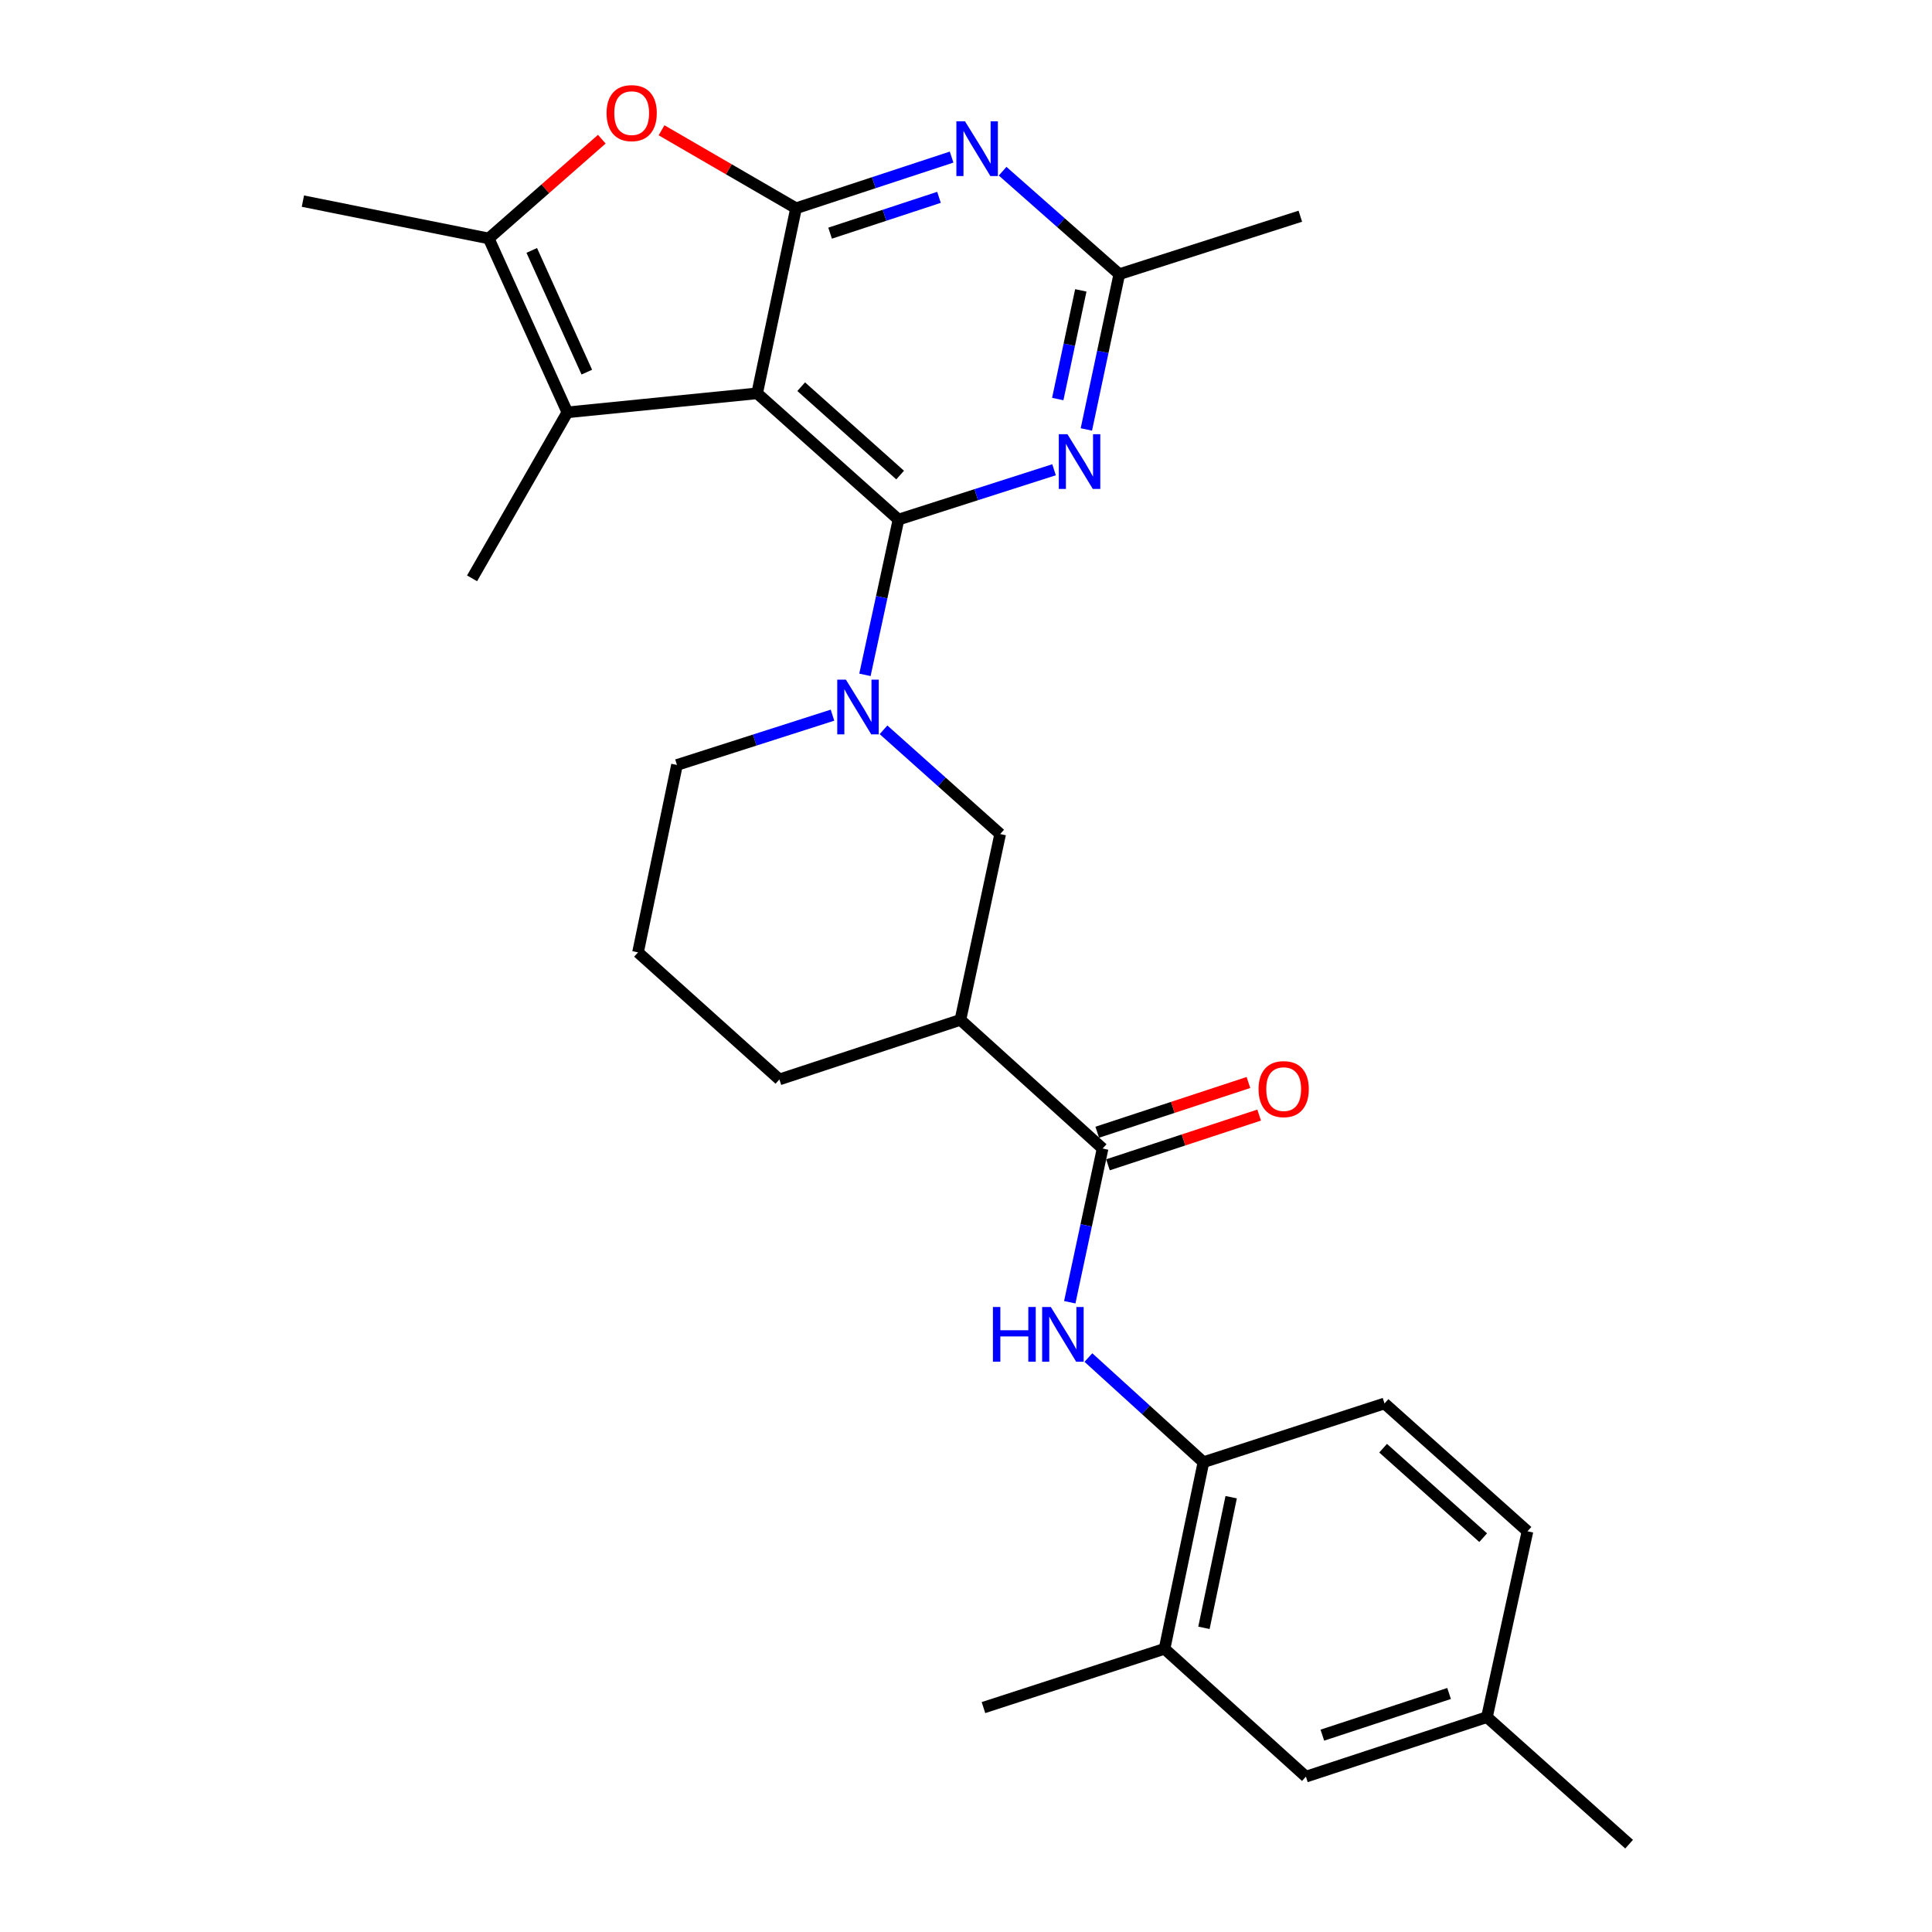 <?xml version='1.0' encoding='iso-8859-1'?>
<svg version='1.1' baseProfile='full'
              xmlns='http://www.w3.org/2000/svg'
                      xmlns:rdkit='http://www.rdkit.org/xml'
                      xmlns:xlink='http://www.w3.org/1999/xlink'
                  xml:space='preserve'
width='1000px' height='1000px' viewBox='0 0 1000 1000'>
<!-- END OF HEADER -->
<rect style='opacity:1.0;fill:#FFFFFF;stroke:none' width='1000' height='1000' x='0' y='0'> </rect>
<path class='bond-0' d='M 465.058,268.932 L 391.9,203.583' style='fill:none;fill-rule:evenodd;stroke:#000000;stroke-width:6px;stroke-linecap:butt;stroke-linejoin:miter;stroke-opacity:1' />
<path class='bond-0' d='M 465.907,245.894 L 414.696,200.15' style='fill:none;fill-rule:evenodd;stroke:#000000;stroke-width:6px;stroke-linecap:butt;stroke-linejoin:miter;stroke-opacity:1' />
<path class='bond-2' d='M 465.058,268.932 L 456.375,309.116' style='fill:none;fill-rule:evenodd;stroke:#000000;stroke-width:6px;stroke-linecap:butt;stroke-linejoin:miter;stroke-opacity:1' />
<path class='bond-2' d='M 456.375,309.116 L 447.692,349.299' style='fill:none;fill-rule:evenodd;stroke:#0000FF;stroke-width:6px;stroke-linecap:butt;stroke-linejoin:miter;stroke-opacity:1' />
<path class='bond-4' d='M 465.058,268.932 L 505.315,256.039' style='fill:none;fill-rule:evenodd;stroke:#000000;stroke-width:6px;stroke-linecap:butt;stroke-linejoin:miter;stroke-opacity:1' />
<path class='bond-4' d='M 505.315,256.039 L 545.573,243.147' style='fill:none;fill-rule:evenodd;stroke:#0000FF;stroke-width:6px;stroke-linecap:butt;stroke-linejoin:miter;stroke-opacity:1' />
<path class='bond-1' d='M 391.9,203.583 L 412.033,107.797' style='fill:none;fill-rule:evenodd;stroke:#000000;stroke-width:6px;stroke-linecap:butt;stroke-linejoin:miter;stroke-opacity:1' />
<path class='bond-3' d='M 391.9,203.583 L 293.669,213.433' style='fill:none;fill-rule:evenodd;stroke:#000000;stroke-width:6px;stroke-linecap:butt;stroke-linejoin:miter;stroke-opacity:1' />
<path class='bond-6' d='M 412.033,107.797 L 377.223,87.615' style='fill:none;fill-rule:evenodd;stroke:#000000;stroke-width:6px;stroke-linecap:butt;stroke-linejoin:miter;stroke-opacity:1' />
<path class='bond-6' d='M 377.223,87.615 L 342.414,67.433' style='fill:none;fill-rule:evenodd;stroke:#FF0000;stroke-width:6px;stroke-linecap:butt;stroke-linejoin:miter;stroke-opacity:1' />
<path class='bond-28' d='M 412.033,107.797 L 452.292,94.554' style='fill:none;fill-rule:evenodd;stroke:#000000;stroke-width:6px;stroke-linecap:butt;stroke-linejoin:miter;stroke-opacity:1' />
<path class='bond-28' d='M 452.292,94.554 L 492.551,81.311' style='fill:none;fill-rule:evenodd;stroke:#0000FF;stroke-width:6px;stroke-linecap:butt;stroke-linejoin:miter;stroke-opacity:1' />
<path class='bond-28' d='M 429.656,120.683 L 457.838,111.413' style='fill:none;fill-rule:evenodd;stroke:#000000;stroke-width:6px;stroke-linecap:butt;stroke-linejoin:miter;stroke-opacity:1' />
<path class='bond-28' d='M 457.838,111.413 L 486.019,102.142' style='fill:none;fill-rule:evenodd;stroke:#0000FF;stroke-width:6px;stroke-linecap:butt;stroke-linejoin:miter;stroke-opacity:1' />
<path class='bond-12' d='M 457.304,377.743 L 487.496,404.723' style='fill:none;fill-rule:evenodd;stroke:#0000FF;stroke-width:6px;stroke-linecap:butt;stroke-linejoin:miter;stroke-opacity:1' />
<path class='bond-12' d='M 487.496,404.723 L 517.688,431.703' style='fill:none;fill-rule:evenodd;stroke:#000000;stroke-width:6px;stroke-linecap:butt;stroke-linejoin:miter;stroke-opacity:1' />
<path class='bond-18' d='M 430.897,370.167 L 390.649,383.055' style='fill:none;fill-rule:evenodd;stroke:#0000FF;stroke-width:6px;stroke-linecap:butt;stroke-linejoin:miter;stroke-opacity:1' />
<path class='bond-18' d='M 390.649,383.055 L 350.401,395.943' style='fill:none;fill-rule:evenodd;stroke:#000000;stroke-width:6px;stroke-linecap:butt;stroke-linejoin:miter;stroke-opacity:1' />
<path class='bond-7' d='M 293.669,213.433 L 252.959,123.425' style='fill:none;fill-rule:evenodd;stroke:#000000;stroke-width:6px;stroke-linecap:butt;stroke-linejoin:miter;stroke-opacity:1' />
<path class='bond-7' d='M 303.733,192.618 L 275.236,129.612' style='fill:none;fill-rule:evenodd;stroke:#000000;stroke-width:6px;stroke-linecap:butt;stroke-linejoin:miter;stroke-opacity:1' />
<path class='bond-20' d='M 293.669,213.433 L 244.342,299.349' style='fill:none;fill-rule:evenodd;stroke:#000000;stroke-width:6px;stroke-linecap:butt;stroke-linejoin:miter;stroke-opacity:1' />
<path class='bond-10' d='M 562.301,222.281 L 570.82,182.101' style='fill:none;fill-rule:evenodd;stroke:#0000FF;stroke-width:6px;stroke-linecap:butt;stroke-linejoin:miter;stroke-opacity:1' />
<path class='bond-10' d='M 570.82,182.101 L 579.34,141.921' style='fill:none;fill-rule:evenodd;stroke:#000000;stroke-width:6px;stroke-linecap:butt;stroke-linejoin:miter;stroke-opacity:1' />
<path class='bond-10' d='M 547.495,206.546 L 553.459,178.42' style='fill:none;fill-rule:evenodd;stroke:#0000FF;stroke-width:6px;stroke-linecap:butt;stroke-linejoin:miter;stroke-opacity:1' />
<path class='bond-10' d='M 553.459,178.42 L 559.423,150.294' style='fill:none;fill-rule:evenodd;stroke:#000000;stroke-width:6px;stroke-linecap:butt;stroke-linejoin:miter;stroke-opacity:1' />
<path class='bond-5' d='M 518.952,88.614 L 549.146,115.267' style='fill:none;fill-rule:evenodd;stroke:#0000FF;stroke-width:6px;stroke-linecap:butt;stroke-linejoin:miter;stroke-opacity:1' />
<path class='bond-5' d='M 549.146,115.267 L 579.34,141.921' style='fill:none;fill-rule:evenodd;stroke:#000000;stroke-width:6px;stroke-linecap:butt;stroke-linejoin:miter;stroke-opacity:1' />
<path class='bond-29' d='M 311.494,72.042 L 282.226,97.734' style='fill:none;fill-rule:evenodd;stroke:#FF0000;stroke-width:6px;stroke-linecap:butt;stroke-linejoin:miter;stroke-opacity:1' />
<path class='bond-29' d='M 282.226,97.734 L 252.959,123.425' style='fill:none;fill-rule:evenodd;stroke:#000000;stroke-width:6px;stroke-linecap:butt;stroke-linejoin:miter;stroke-opacity:1' />
<path class='bond-22' d='M 252.959,123.425 L 156.779,104.1' style='fill:none;fill-rule:evenodd;stroke:#000000;stroke-width:6px;stroke-linecap:butt;stroke-linejoin:miter;stroke-opacity:1' />
<path class='bond-8' d='M 570.703,594.475 L 497.111,527.883' style='fill:none;fill-rule:evenodd;stroke:#000000;stroke-width:6px;stroke-linecap:butt;stroke-linejoin:miter;stroke-opacity:1' />
<path class='bond-11' d='M 570.703,594.475 L 562.204,634.255' style='fill:none;fill-rule:evenodd;stroke:#000000;stroke-width:6px;stroke-linecap:butt;stroke-linejoin:miter;stroke-opacity:1' />
<path class='bond-11' d='M 562.204,634.255 L 553.706,674.036' style='fill:none;fill-rule:evenodd;stroke:#0000FF;stroke-width:6px;stroke-linecap:butt;stroke-linejoin:miter;stroke-opacity:1' />
<path class='bond-15' d='M 573.476,602.904 L 612.605,590.032' style='fill:none;fill-rule:evenodd;stroke:#000000;stroke-width:6px;stroke-linecap:butt;stroke-linejoin:miter;stroke-opacity:1' />
<path class='bond-15' d='M 612.605,590.032 L 651.734,577.161' style='fill:none;fill-rule:evenodd;stroke:#FF0000;stroke-width:6px;stroke-linecap:butt;stroke-linejoin:miter;stroke-opacity:1' />
<path class='bond-15' d='M 567.93,586.045 L 607.059,573.174' style='fill:none;fill-rule:evenodd;stroke:#000000;stroke-width:6px;stroke-linecap:butt;stroke-linejoin:miter;stroke-opacity:1' />
<path class='bond-15' d='M 607.059,573.174 L 646.188,560.302' style='fill:none;fill-rule:evenodd;stroke:#FF0000;stroke-width:6px;stroke-linecap:butt;stroke-linejoin:miter;stroke-opacity:1' />
<path class='bond-9' d='M 497.111,527.883 L 517.688,431.703' style='fill:none;fill-rule:evenodd;stroke:#000000;stroke-width:6px;stroke-linecap:butt;stroke-linejoin:miter;stroke-opacity:1' />
<path class='bond-30' d='M 497.111,527.883 L 403.416,558.714' style='fill:none;fill-rule:evenodd;stroke:#000000;stroke-width:6px;stroke-linecap:butt;stroke-linejoin:miter;stroke-opacity:1' />
<path class='bond-25' d='M 579.34,141.921 L 673.045,111.909' style='fill:none;fill-rule:evenodd;stroke:#000000;stroke-width:6px;stroke-linecap:butt;stroke-linejoin:miter;stroke-opacity:1' />
<path class='bond-13' d='M 563.354,702.662 L 593.127,729.747' style='fill:none;fill-rule:evenodd;stroke:#0000FF;stroke-width:6px;stroke-linecap:butt;stroke-linejoin:miter;stroke-opacity:1' />
<path class='bond-13' d='M 593.127,729.747 L 622.899,756.832' style='fill:none;fill-rule:evenodd;stroke:#000000;stroke-width:6px;stroke-linecap:butt;stroke-linejoin:miter;stroke-opacity:1' />
<path class='bond-14' d='M 622.899,756.832 L 602.766,853.426' style='fill:none;fill-rule:evenodd;stroke:#000000;stroke-width:6px;stroke-linecap:butt;stroke-linejoin:miter;stroke-opacity:1' />
<path class='bond-14' d='M 637.253,774.942 L 623.16,842.558' style='fill:none;fill-rule:evenodd;stroke:#000000;stroke-width:6px;stroke-linecap:butt;stroke-linejoin:miter;stroke-opacity:1' />
<path class='bond-17' d='M 622.899,756.832 L 716.624,726.425' style='fill:none;fill-rule:evenodd;stroke:#000000;stroke-width:6px;stroke-linecap:butt;stroke-linejoin:miter;stroke-opacity:1' />
<path class='bond-16' d='M 602.766,853.426 L 675.934,919.593' style='fill:none;fill-rule:evenodd;stroke:#000000;stroke-width:6px;stroke-linecap:butt;stroke-linejoin:miter;stroke-opacity:1' />
<path class='bond-26' d='M 602.766,853.426 L 509.041,883.843' style='fill:none;fill-rule:evenodd;stroke:#000000;stroke-width:6px;stroke-linecap:butt;stroke-linejoin:miter;stroke-opacity:1' />
<path class='bond-31' d='M 675.934,919.593 L 769.639,888.782' style='fill:none;fill-rule:evenodd;stroke:#000000;stroke-width:6px;stroke-linecap:butt;stroke-linejoin:miter;stroke-opacity:1' />
<path class='bond-31' d='M 684.446,898.112 L 750.04,876.545' style='fill:none;fill-rule:evenodd;stroke:#000000;stroke-width:6px;stroke-linecap:butt;stroke-linejoin:miter;stroke-opacity:1' />
<path class='bond-21' d='M 716.624,726.425 L 790.62,792.592' style='fill:none;fill-rule:evenodd;stroke:#000000;stroke-width:6px;stroke-linecap:butt;stroke-linejoin:miter;stroke-opacity:1' />
<path class='bond-21' d='M 715.894,749.58 L 767.691,795.897' style='fill:none;fill-rule:evenodd;stroke:#000000;stroke-width:6px;stroke-linecap:butt;stroke-linejoin:miter;stroke-opacity:1' />
<path class='bond-24' d='M 350.401,395.943 L 330.238,492.941' style='fill:none;fill-rule:evenodd;stroke:#000000;stroke-width:6px;stroke-linecap:butt;stroke-linejoin:miter;stroke-opacity:1' />
<path class='bond-19' d='M 769.639,888.782 L 790.62,792.592' style='fill:none;fill-rule:evenodd;stroke:#000000;stroke-width:6px;stroke-linecap:butt;stroke-linejoin:miter;stroke-opacity:1' />
<path class='bond-27' d='M 769.639,888.782 L 843.221,954.545' style='fill:none;fill-rule:evenodd;stroke:#000000;stroke-width:6px;stroke-linecap:butt;stroke-linejoin:miter;stroke-opacity:1' />
<path class='bond-23' d='M 403.416,558.714 L 330.238,492.941' style='fill:none;fill-rule:evenodd;stroke:#000000;stroke-width:6px;stroke-linecap:butt;stroke-linejoin:miter;stroke-opacity:1' />
<path  class='atom-3' d='M 437.836 351.78
L 447.116 366.78
Q 448.036 368.26, 449.516 370.94
Q 450.996 373.62, 451.076 373.78
L 451.076 351.78
L 454.836 351.78
L 454.836 380.1
L 450.956 380.1
L 440.996 363.7
Q 439.836 361.78, 438.596 359.58
Q 437.396 357.38, 437.036 356.7
L 437.036 380.1
L 433.356 380.1
L 433.356 351.78
L 437.836 351.78
' fill='#0000FF'/>
<path  class='atom-5' d='M 552.513 224.76
L 561.793 239.76
Q 562.713 241.24, 564.193 243.92
Q 565.673 246.6, 565.753 246.76
L 565.753 224.76
L 569.513 224.76
L 569.513 253.08
L 565.633 253.08
L 555.673 236.68
Q 554.513 234.76, 553.273 232.56
Q 552.073 230.36, 551.713 229.68
L 551.713 253.08
L 548.033 253.08
L 548.033 224.76
L 552.513 224.76
' fill='#0000FF'/>
<path  class='atom-6' d='M 499.498 62.807
L 508.778 77.807
Q 509.698 79.287, 511.178 81.967
Q 512.658 84.647, 512.738 84.807
L 512.738 62.807
L 516.498 62.807
L 516.498 91.127
L 512.618 91.127
L 502.658 74.727
Q 501.498 72.807, 500.258 70.607
Q 499.058 68.407, 498.698 67.727
L 498.698 91.127
L 495.018 91.127
L 495.018 62.807
L 499.498 62.807
' fill='#0000FF'/>
<path  class='atom-7' d='M 313.955 58.55
Q 313.955 51.75, 317.315 47.95
Q 320.675 44.15, 326.955 44.15
Q 333.235 44.15, 336.595 47.95
Q 339.955 51.75, 339.955 58.55
Q 339.955 65.43, 336.555 69.35
Q 333.155 73.23, 326.955 73.23
Q 320.715 73.23, 317.315 69.35
Q 313.955 65.47, 313.955 58.55
M 326.955 70.03
Q 331.275 70.03, 333.595 67.15
Q 335.955 64.23, 335.955 58.55
Q 335.955 52.99, 333.595 50.19
Q 331.275 47.35, 326.955 47.35
Q 322.635 47.35, 320.275 50.15
Q 317.955 52.95, 317.955 58.55
Q 317.955 64.27, 320.275 67.15
Q 322.635 70.03, 326.955 70.03
' fill='#FF0000'/>
<path  class='atom-12' d='M 513.936 676.495
L 517.776 676.495
L 517.776 688.535
L 532.256 688.535
L 532.256 676.495
L 536.096 676.495
L 536.096 704.815
L 532.256 704.815
L 532.256 691.735
L 517.776 691.735
L 517.776 704.815
L 513.936 704.815
L 513.936 676.495
' fill='#0000FF'/>
<path  class='atom-12' d='M 543.896 676.495
L 553.176 691.495
Q 554.096 692.975, 555.576 695.655
Q 557.056 698.335, 557.136 698.495
L 557.136 676.495
L 560.896 676.495
L 560.896 704.815
L 557.016 704.815
L 547.056 688.415
Q 545.896 686.495, 544.656 684.295
Q 543.456 682.095, 543.096 681.415
L 543.096 704.815
L 539.416 704.815
L 539.416 676.495
L 543.896 676.495
' fill='#0000FF'/>
<path  class='atom-16' d='M 651.428 563.724
Q 651.428 556.924, 654.788 553.124
Q 658.148 549.324, 664.428 549.324
Q 670.708 549.324, 674.068 553.124
Q 677.428 556.924, 677.428 563.724
Q 677.428 570.604, 674.028 574.524
Q 670.628 578.404, 664.428 578.404
Q 658.188 578.404, 654.788 574.524
Q 651.428 570.644, 651.428 563.724
M 664.428 575.204
Q 668.748 575.204, 671.068 572.324
Q 673.428 569.404, 673.428 563.724
Q 673.428 558.164, 671.068 555.364
Q 668.748 552.524, 664.428 552.524
Q 660.108 552.524, 657.748 555.324
Q 655.428 558.124, 655.428 563.724
Q 655.428 569.444, 657.748 572.324
Q 660.108 575.204, 664.428 575.204
' fill='#FF0000'/>
</svg>
